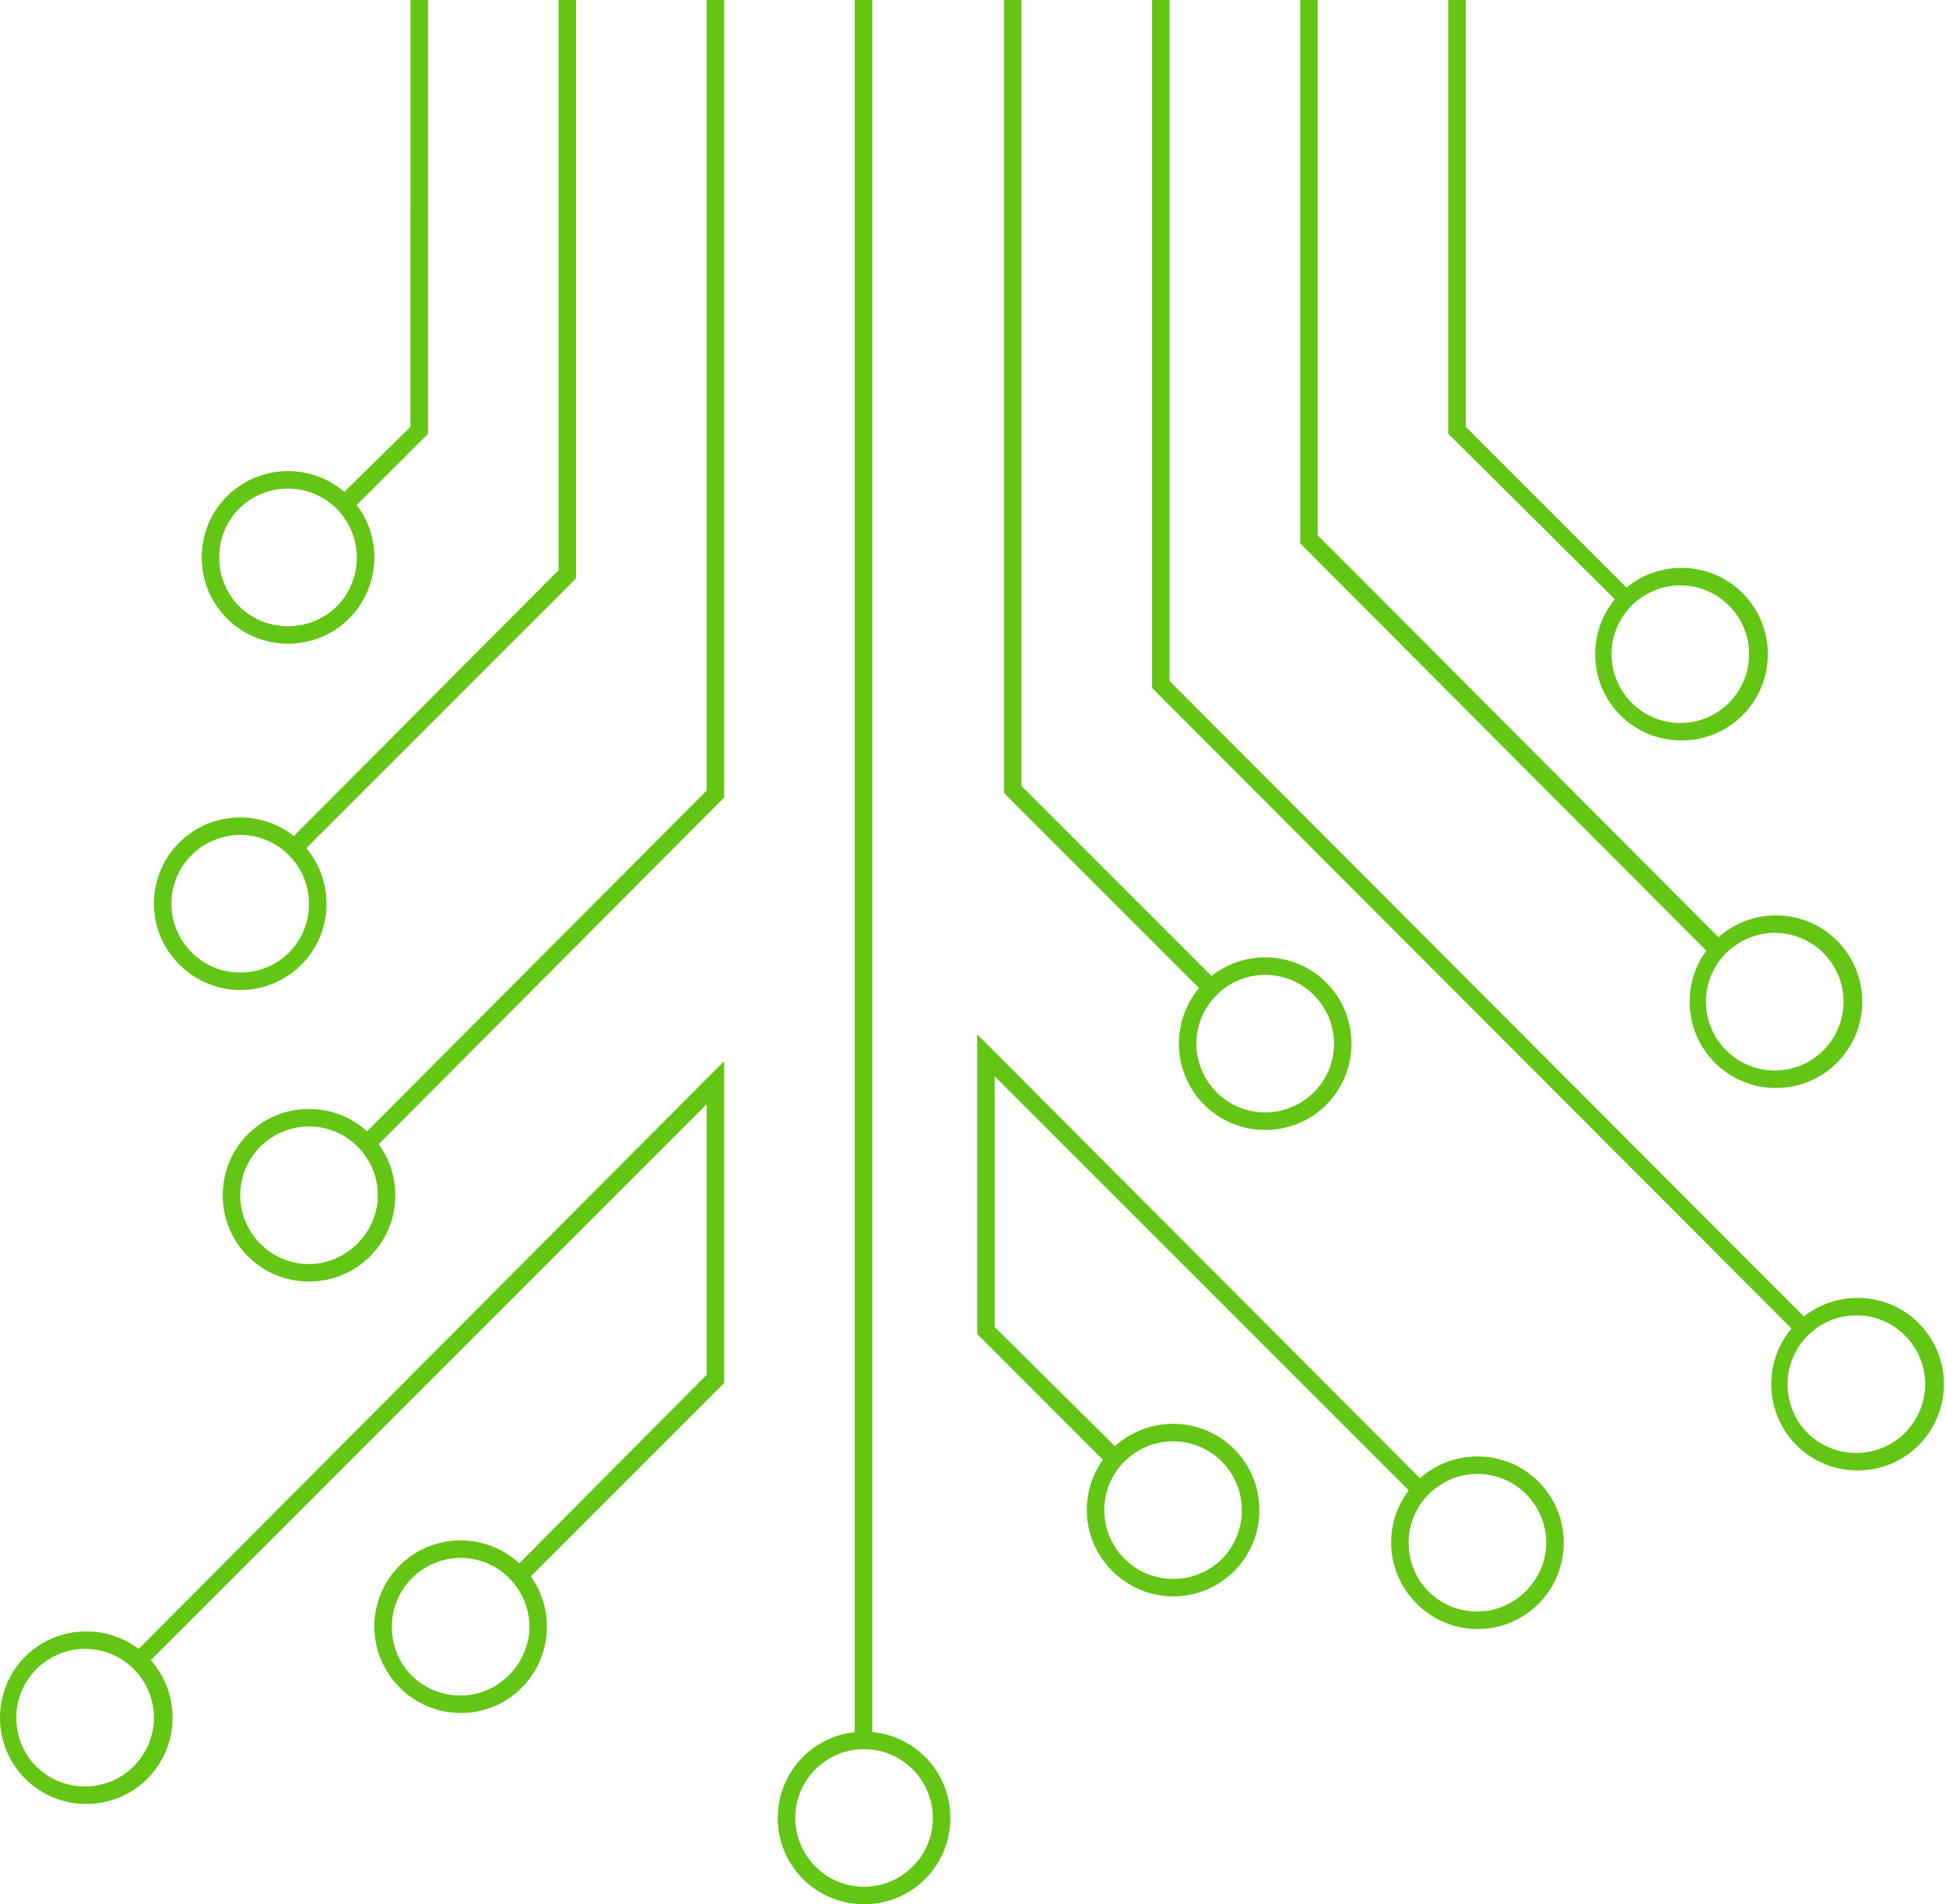 <svg width="326" height="319" viewBox="0 0 326 319" fill="none" xmlns="http://www.w3.org/2000/svg">
<path d="M242.62 72.669L242.62 -1.07363e-06L245.551 -9.72977e-07L245.551 71.497L273.876 99.822L271.922 101.775L242.62 72.669Z" fill="#63C514"/>
<path d="M217.812 91.031L217.812 -2.46264e-06L220.742 -2.36199e-06L220.742 89.664L289.504 158.621L287.355 160.77L217.812 91.031Z" fill="#63C514"/>
<path d="M193.002 115.254L193.002 -4.2588e-06L195.932 -4.14613e-06L195.932 114.082L303.763 222.108L301.81 224.257L193.002 115.254Z" fill="#63C514"/>
<path d="M168.194 132.835L168.194 -1.352e-06L171.125 -1.23933e-06L171.125 131.663L203.357 163.895L201.208 165.849L168.194 132.835Z" fill="#63C514"/>
<path d="M146.119 291.651L146.119 0L143.189 -1.12667e-07L143.189 291.651L146.119 291.651Z" fill="#63C514"/>
<path d="M60.168 190.853L118.381 132.445L118.381 -1.12667e-07L121.311 0L121.311 133.617L62.317 192.806L60.168 190.853Z" fill="#63C514"/>
<path d="M47.861 141.43L93.572 95.524L93.572 -1.00653e-07L96.502 0L96.502 96.892L49.815 143.579L47.861 141.43Z" fill="#63C514"/>
<path d="M56.651 83.413L68.762 71.497L68.763 -1.00653e-07L71.693 0L71.693 72.669L58.8 85.561L56.651 83.413Z" fill="#63C514"/>
<path d="M267.235 109.589C267.235 101.58 273.681 95.133 281.69 95.133C289.7 95.133 296.146 101.58 296.146 109.589C296.146 117.598 289.7 124.044 281.69 124.044C273.681 124.044 267.235 117.598 267.235 109.589ZM293.02 109.589C293.02 103.338 287.941 98.064 281.495 98.064C275.244 98.064 269.97 103.142 269.97 109.589C269.97 115.84 275.049 121.114 281.495 121.114C287.941 121.114 293.02 115.84 293.02 109.589Z" fill="#63C514"/>
<path d="M283.057 167.802C283.057 159.793 289.503 153.347 297.513 153.347C305.522 153.347 311.968 159.793 311.968 167.802C311.968 175.811 305.522 182.258 297.513 182.258C289.503 182.258 283.057 175.811 283.057 167.802ZM308.843 167.802C308.843 161.551 303.764 156.277 297.317 156.277C291.066 156.277 285.792 161.356 285.792 167.802C285.792 174.053 290.871 179.328 297.317 179.328C303.764 179.328 308.843 174.053 308.843 167.802Z" fill="#63C514"/>
<path d="M296.731 231.876C296.731 223.867 303.178 217.421 311.187 217.421C319.196 217.421 325.643 223.867 325.643 231.876C325.643 239.886 319.196 246.332 311.187 246.332C303.178 246.332 296.731 239.886 296.731 231.876ZM322.517 231.876C322.517 225.625 317.438 220.351 310.992 220.351C304.74 220.351 299.466 225.43 299.466 231.876C299.466 238.323 304.545 243.402 310.992 243.402C317.438 243.402 322.517 238.128 322.517 231.876Z" fill="#63C514"/>
<path d="M197.496 174.834C197.496 166.825 203.942 160.378 211.952 160.378C219.961 160.378 226.407 166.825 226.407 174.834C226.407 182.843 219.961 189.29 211.952 189.29C203.942 189.29 197.496 182.843 197.496 174.834ZM223.477 174.834C223.477 168.583 218.398 163.309 211.952 163.309C205.7 163.309 200.426 168.388 200.426 174.834C200.426 181.085 205.505 186.359 211.952 186.359C218.203 186.359 223.477 181.28 223.477 174.834Z" fill="#63C514"/>
<path d="M233.049 258.441C233.049 250.432 239.496 243.985 247.505 243.985C255.514 243.985 261.96 250.432 261.96 258.441C261.96 266.45 255.514 272.897 247.505 272.897C239.496 272.897 233.049 266.255 233.049 258.441ZM259.03 258.441C259.03 252.19 253.951 246.916 247.505 246.916C241.254 246.916 235.979 251.995 235.979 258.441C235.979 264.887 241.058 269.966 247.505 269.966C253.756 269.966 259.03 264.692 259.03 258.441Z" fill="#63C514"/>
<path d="M182.063 252.973C182.063 244.964 188.509 238.518 196.519 238.518C204.528 238.518 210.974 244.964 210.974 252.973C210.974 260.982 204.528 267.429 196.519 267.429C188.705 267.429 182.063 260.982 182.063 252.973ZM208.044 252.973C208.044 246.722 202.965 241.448 196.519 241.448C190.268 241.448 184.993 246.527 184.993 252.973C184.993 259.224 190.072 264.499 196.519 264.499C202.965 264.499 208.044 259.42 208.044 252.973Z" fill="#63C514"/>
<path d="M62.707 272.508C62.707 264.499 69.154 258.053 77.163 258.053C85.172 258.053 91.618 264.499 91.618 272.508C91.618 280.517 85.172 286.964 77.163 286.964C69.154 286.964 62.707 280.322 62.707 272.508ZM88.688 272.508C88.688 266.257 83.609 260.983 77.163 260.983C70.912 260.983 65.638 266.062 65.638 272.508C65.638 278.955 70.716 284.034 77.163 284.034C83.414 284.034 88.688 278.759 88.688 272.508Z" fill="#63C514"/>
<path d="M130.296 304.544C130.296 296.535 136.743 290.089 144.752 290.089C152.761 290.089 159.208 296.535 159.208 304.544C159.208 312.554 152.761 319 144.752 319C136.743 319 130.296 312.554 130.296 304.544ZM156.277 304.544C156.277 298.293 151.198 293.019 144.752 293.019C138.501 293.019 133.227 298.098 133.227 304.544C133.227 310.796 138.306 316.07 144.752 316.07C151.003 316.07 156.277 310.991 156.277 304.544Z" fill="#63C514"/>
<path d="M37.312 200.23C37.312 192.22 43.759 185.774 51.768 185.774C59.777 185.774 66.223 192.22 66.223 200.23C66.223 208.239 59.777 214.685 51.768 214.685C43.759 214.685 37.312 208.239 37.312 200.23ZM63.293 200.23C63.293 193.978 58.214 188.704 51.768 188.704C45.517 188.704 40.242 193.783 40.242 200.23C40.242 206.481 45.321 211.755 51.768 211.755C58.019 211.755 63.293 206.481 63.293 200.23Z" fill="#63C514"/>
<path d="M-0 287.744C-0 279.735 6.446 273.288 14.456 273.288C22.465 273.288 28.911 279.735 28.911 287.744C28.911 295.753 22.465 302.199 14.456 302.199C6.446 302.199 -0 295.753 -0 287.744ZM25.785 287.744C25.785 281.493 20.707 276.218 14.26 276.218C8.009 276.218 2.735 281.297 2.735 287.744C2.735 294.19 7.814 299.269 14.26 299.269C20.707 299.269 25.785 293.995 25.785 287.744Z" fill="#63C514"/>
<path d="M25.786 151.393C25.786 143.383 32.233 136.937 40.242 136.937C48.251 136.937 54.697 143.383 54.697 151.393C54.697 159.402 48.251 165.848 40.242 165.848C32.428 165.848 25.786 159.402 25.786 151.393ZM51.767 151.393C51.767 145.142 46.688 139.867 40.242 139.867C33.991 139.867 28.716 144.946 28.716 151.393C28.716 157.644 33.795 162.918 40.242 162.918C46.688 162.918 51.767 157.839 51.767 151.393Z" fill="#63C514"/>
<path d="M33.796 93.375C33.796 85.366 40.243 78.919 48.252 78.919C56.261 78.919 62.708 85.366 62.708 93.375C62.708 101.384 56.261 107.831 48.252 107.831C40.243 107.831 33.796 101.384 33.796 93.375ZM59.777 93.375C59.777 87.124 54.698 81.85 48.252 81.85C41.806 81.85 36.727 86.929 36.727 93.375C36.727 99.821 41.806 104.9 48.252 104.9C54.698 104.9 59.777 99.821 59.777 93.375Z" fill="#63C514"/>
<path d="M163.7 223.475L163.7 173.271L239.299 249.066L237.346 251.019L166.631 180.304L166.631 222.303L188.509 243.987L186.36 246.136L163.7 223.475Z" fill="#63C514"/>
<path d="M22.076 277.391L121.311 177.765L121.311 231.68L87.907 265.084L85.954 262.935L118.381 230.313L118.381 184.992L24.029 279.345L22.076 277.391Z" fill="#63C514"/>
</svg>
